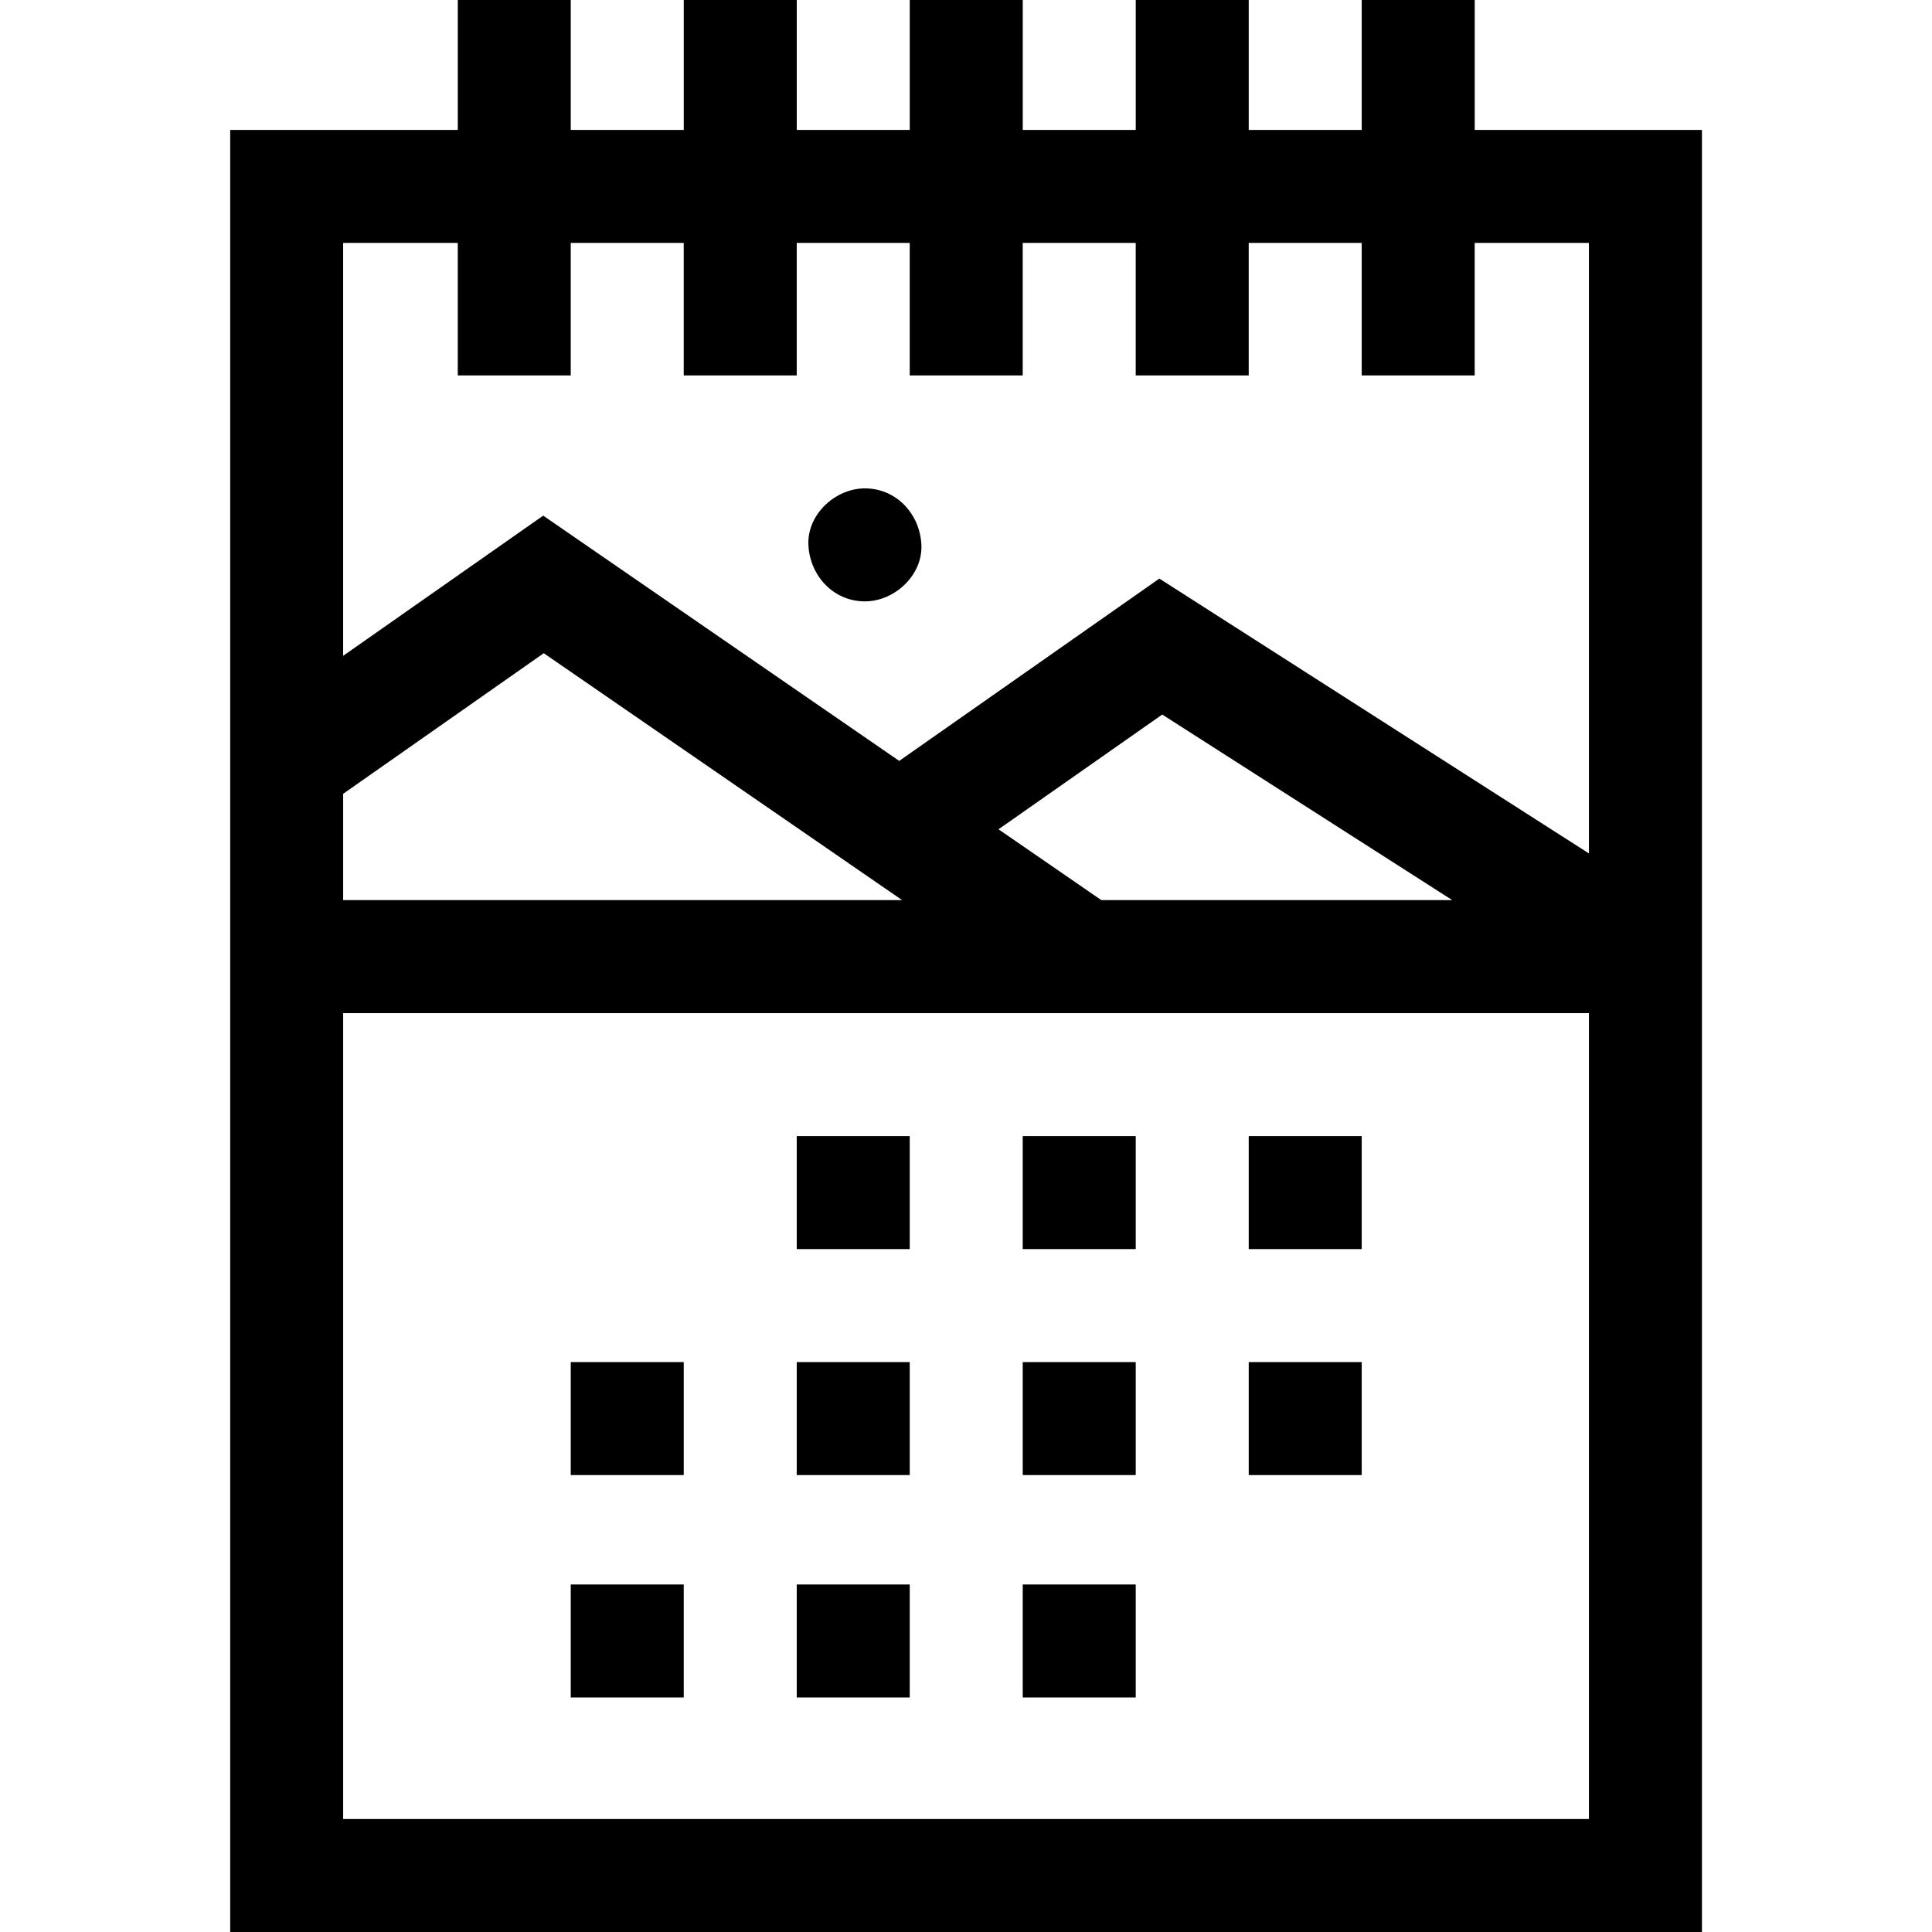 <?xml version="1.0" encoding="UTF-8" standalone="no"?><!-- icon666.com - MILLIONS OF FREE VECTOR ICONS --><svg width="1024" height="1024" viewBox="-61 0 512 512" xmlns="http://www.w3.org/2000/svg"><path d="m329.816 34.434v-34.434h-29.945v34.434h-29.945v-34.434h-29.945v34.434h-29.945v-34.434h-29.941v34.434h-29.949v-34.434h-29.941v34.434h-29.949v-34.434h-29.941v34.434h-60.312v477.566h390.027v-477.566zm-269.504 29.945v35.109h29.941v-35.109h29.945v35.109h29.945v-35.109h29.945v35.109h29.945v-35.109h29.945v35.109h29.945v-35.109h29.945v35.109h29.941v-35.109h30.27v161.785l-113.84-72.832-68.938 48.316-94.352-65-53.012 37.156v-109.426zm-30.371 145.988 53.16-37.258 94.98 65.434h-148.141zm200.922 28.176-27.246-18.77 43.387-30.41 76.867 49.18zm-200.922 243.516v-213.57h330.141v213.57zm0 0"/><path d="m150.145 301.078h29.945v29.945h-29.945zm0 0"/><path d="m210.035 301.078h29.945v29.945h-29.945zm0 0"/><path d="m269.926 301.078h29.945v29.945h-29.945zm0 0"/><path d="m150.145 360.969h29.945v29.941h-29.945zm0 0"/><path d="m90.254 360.969h29.945v29.941h-29.945zm0 0"/><path d="m210.035 360.969h29.945v29.941h-29.945zm0 0"/><path d="m269.926 360.969h29.945v29.941h-29.945zm0 0"/><path d="m90.254 419.902h29.945v29.945h-29.945zm0 0"/><path d="m150.145 419.902h29.945v29.945h-29.945zm0 0"/><path d="m210.035 419.902h29.945v29.945h-29.945zm0 0"/><path d="m168.207 159.371c7.828 0 15.332-6.887 14.973-14.973-.363-8.113-6.578-14.973-14.973-14.973-7.832 0-15.336 6.887-14.973 14.973.363 8.113 6.578 14.973 14.973 14.973zm0 0"/></svg>